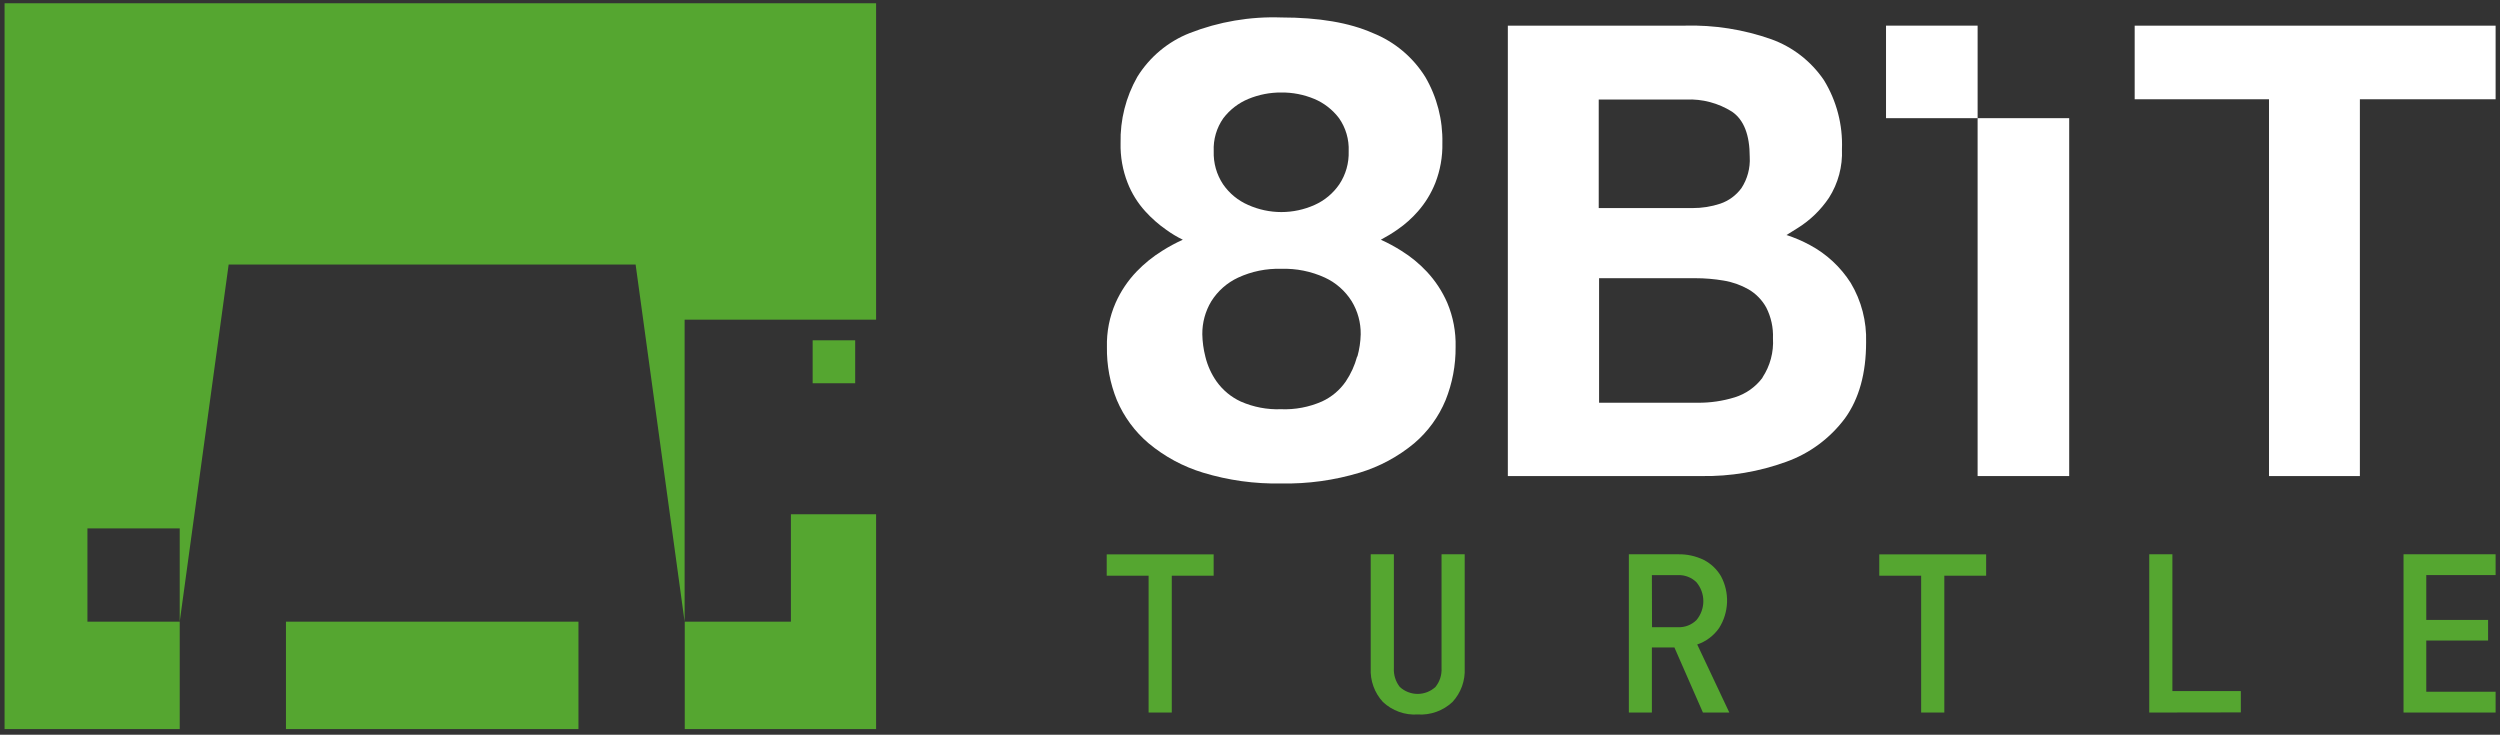<svg width="279" height="82" viewBox="0 0 279 82" fill="none" xmlns="http://www.w3.org/2000/svg">
<rect x="0" y="0" width="279" height="82" fill="#333333" stroke="none"/>
<g clip-path="url(#clip0)">
<path d="M159.209 30.293C158.379 29.409 157.439 28.638 156.412 28C155.672 27.53 154.9 27.113 154.102 26.753C154.745 26.413 155.367 26.034 155.964 25.618C156.804 25.038 157.569 24.356 158.243 23.586C159.065 22.649 159.722 21.575 160.183 20.412C160.734 18.997 161.001 17.486 160.969 15.967C161.026 13.374 160.365 10.818 159.06 8.585C157.672 6.366 155.623 4.651 153.207 3.688C150.588 2.529 147.183 1.949 142.993 1.949C139.508 1.827 136.034 2.418 132.78 3.688C130.354 4.638 128.298 6.356 126.919 8.585C125.644 10.828 125 13.381 125.057 15.967C125.021 17.486 125.288 18.998 125.843 20.412C126.303 21.583 126.971 22.659 127.815 23.586C128.521 24.364 129.311 25.059 130.172 25.658C130.749 26.076 131.362 26.442 132.002 26.753C131.204 27.113 130.432 27.53 129.692 28C128.657 28.643 127.704 29.413 126.856 30.293C125.874 31.315 125.076 32.502 124.499 33.802C123.821 35.352 123.49 37.036 123.533 38.731C123.502 40.76 123.879 42.774 124.641 44.652C125.432 46.516 126.646 48.166 128.184 49.47C129.972 50.96 132.037 52.075 134.257 52.748C137.086 53.608 140.031 54.015 142.985 53.955C145.95 54.013 148.905 53.605 151.745 52.748C153.968 52.074 156.035 50.96 157.826 49.47C159.357 48.169 160.558 46.517 161.33 44.652C162.084 42.772 162.463 40.759 162.446 38.731C162.489 37.04 162.172 35.359 161.519 33.802C160.956 32.506 160.174 31.319 159.209 30.293ZM136.527 13.189C137.255 12.235 138.22 11.492 139.324 11.038C140.486 10.558 141.73 10.315 142.985 10.323C144.249 10.309 145.502 10.552 146.67 11.038C147.763 11.497 148.716 12.239 149.436 13.189C150.189 14.264 150.568 15.563 150.512 16.879C150.557 18.19 150.191 19.482 149.467 20.57C148.775 21.58 147.821 22.376 146.709 22.872C145.542 23.395 144.279 23.666 143.001 23.666C141.724 23.666 140.461 23.395 139.293 22.872C138.166 22.384 137.197 21.587 136.496 20.57C135.772 19.482 135.406 18.19 135.451 16.879C135.391 15.562 135.77 14.263 136.527 13.189V13.189ZM151.455 39.786C151.187 40.782 150.756 41.727 150.182 42.58C149.512 43.547 148.598 44.315 147.534 44.803C146.092 45.437 144.526 45.732 142.954 45.668C141.414 45.726 139.881 45.433 138.468 44.811C137.398 44.317 136.472 43.551 135.781 42.588C135.187 41.747 134.758 40.799 134.516 39.794C134.308 38.982 134.195 38.149 134.178 37.31C134.164 36.009 134.513 34.73 135.184 33.619C135.908 32.469 136.944 31.554 138.169 30.984C139.678 30.286 141.327 29.949 142.985 30C144.665 29.945 146.335 30.281 147.864 30.984C149.091 31.552 150.128 32.467 150.85 33.619C151.525 34.728 151.873 36.008 151.855 37.31C151.834 38.148 151.71 38.98 151.486 39.786H151.455Z" fill="white"/>
<path d="M201.987 27.348C201.151 26.895 200.275 26.52 199.371 26.229L200.644 25.435C202.02 24.575 203.2 23.43 204.109 22.078C205.138 20.466 205.646 18.572 205.562 16.656C205.668 13.936 204.965 11.246 203.543 8.933C202.105 6.822 200.042 5.224 197.651 4.37C194.562 3.284 191.304 2.773 188.034 2.861H168.275V53.128H189.904C193.116 53.179 196.31 52.641 199.332 51.541C201.947 50.61 204.231 48.92 205.9 46.683C207.471 44.503 208.257 41.677 208.257 38.206C208.331 35.876 207.736 33.575 206.544 31.578C205.409 29.797 203.84 28.34 201.987 27.348V27.348ZM178.418 11.108H188.184C189.985 11.029 191.768 11.502 193.298 12.466C194.613 13.37 195.27 15.053 195.27 17.514C195.341 18.746 195.015 19.968 194.343 20.998C193.75 21.804 192.928 22.408 191.986 22.728C190.987 23.06 189.942 23.226 188.891 23.221H178.418V11.108ZM196.692 42.159C195.913 43.197 194.83 43.961 193.597 44.342C192.255 44.756 190.859 44.959 189.456 44.945H178.457V31.047H189.197C190.25 31.047 191.301 31.134 192.34 31.309C193.322 31.467 194.269 31.8 195.137 32.293C195.966 32.777 196.651 33.479 197.116 34.325C197.654 35.384 197.911 36.565 197.863 37.754C197.957 39.302 197.545 40.838 196.692 42.127V42.159Z" fill="white"/>
<path d="M230.922 13.188H220.701V53.128H230.922V13.188Z" fill="white"/>
<path d="M238.23 2.861V11.076H253.221V53.128H263.363V11.076H278.51V2.861H238.23Z" fill="white"/>
<path d="M128.184 79.52V64.248H123.51V61.867H135.444V64.248H130.769V79.52H128.184Z" fill="#55A630"/>
<path d="M158.212 79.734C157.507 79.781 156.8 79.682 156.134 79.443C155.468 79.204 154.857 78.831 154.339 78.345C153.871 77.84 153.508 77.244 153.273 76.593C153.038 75.942 152.936 75.251 152.972 74.559V61.859H155.557V74.559C155.515 75.318 155.75 76.066 156.217 76.662C156.762 77.163 157.472 77.44 158.208 77.44C158.945 77.44 159.655 77.163 160.2 76.662C160.676 76.07 160.917 75.321 160.876 74.559V61.859H163.46V74.559C163.496 75.251 163.394 75.942 163.159 76.593C162.924 77.244 162.562 77.84 162.093 78.345C161.573 78.831 160.961 79.204 160.294 79.443C159.627 79.682 158.919 79.781 158.212 79.734Z" fill="#55A630"/>
<path d="M181.781 79.519V61.859H187.281C188.275 61.838 189.261 62.055 190.156 62.494C190.945 62.902 191.604 63.526 192.057 64.296C192.54 65.193 192.775 66.205 192.738 67.226C192.7 68.247 192.392 69.239 191.845 70.098C191.246 70.953 190.393 71.592 189.41 71.923L192.992 79.519H190.046L186.864 72.257H184.35V79.519H181.781ZM184.366 69.995H187.265C187.644 70.012 188.022 69.951 188.376 69.814C188.73 69.678 189.053 69.469 189.323 69.201C189.82 68.612 190.093 67.863 190.093 67.09C190.093 66.316 189.82 65.567 189.323 64.978C189.052 64.711 188.729 64.503 188.375 64.367C188.021 64.23 187.644 64.168 187.265 64.184H184.35L184.366 69.995Z" fill="#55A630"/>
<path d="M214.401 79.52V64.248H209.727V61.867H221.653V64.248H216.986V79.52H214.401Z" fill="#55A630"/>
<path d="M239.855 79.52V61.859H242.44V77.123H250.077V79.504L239.855 79.52Z" fill="#55A630"/>
<path d="M268.234 79.52V61.859H278.511V64.177H270.772V69.186H277.67V71.487H270.772V77.194H278.511V79.52H268.234Z" fill="#55A630"/>
<path d="M220.702 2.861H210.48V13.188H220.702V2.861Z" fill="white"/>
<path d="M9.757 69.376V58.97H20.057V69.376L25.517 29.523H70.935L76.403 69.376V57.391V35.674H97.772V0.361H0.51V81.361H20.057V69.376H9.757Z" fill="#55A630"/>
<path d="M90.693 42.771H95.439V40.374V37.977H90.693V40.374V42.771Z" fill="#55A630"/>
<path d="M64.556 69.377H31.912V81.362H64.556V69.377Z" fill="#55A630"/>
<path d="M88.266 57.391V69.376H76.418V81.361H97.772V57.391H88.266Z" fill="#55A630"/>
</g>
<defs>
<clipPath id="clip0">
<rect width="278" height="81" fill="white" transform="translate(0.51 0.361)"/>
</clipPath>
</defs>
</svg>
